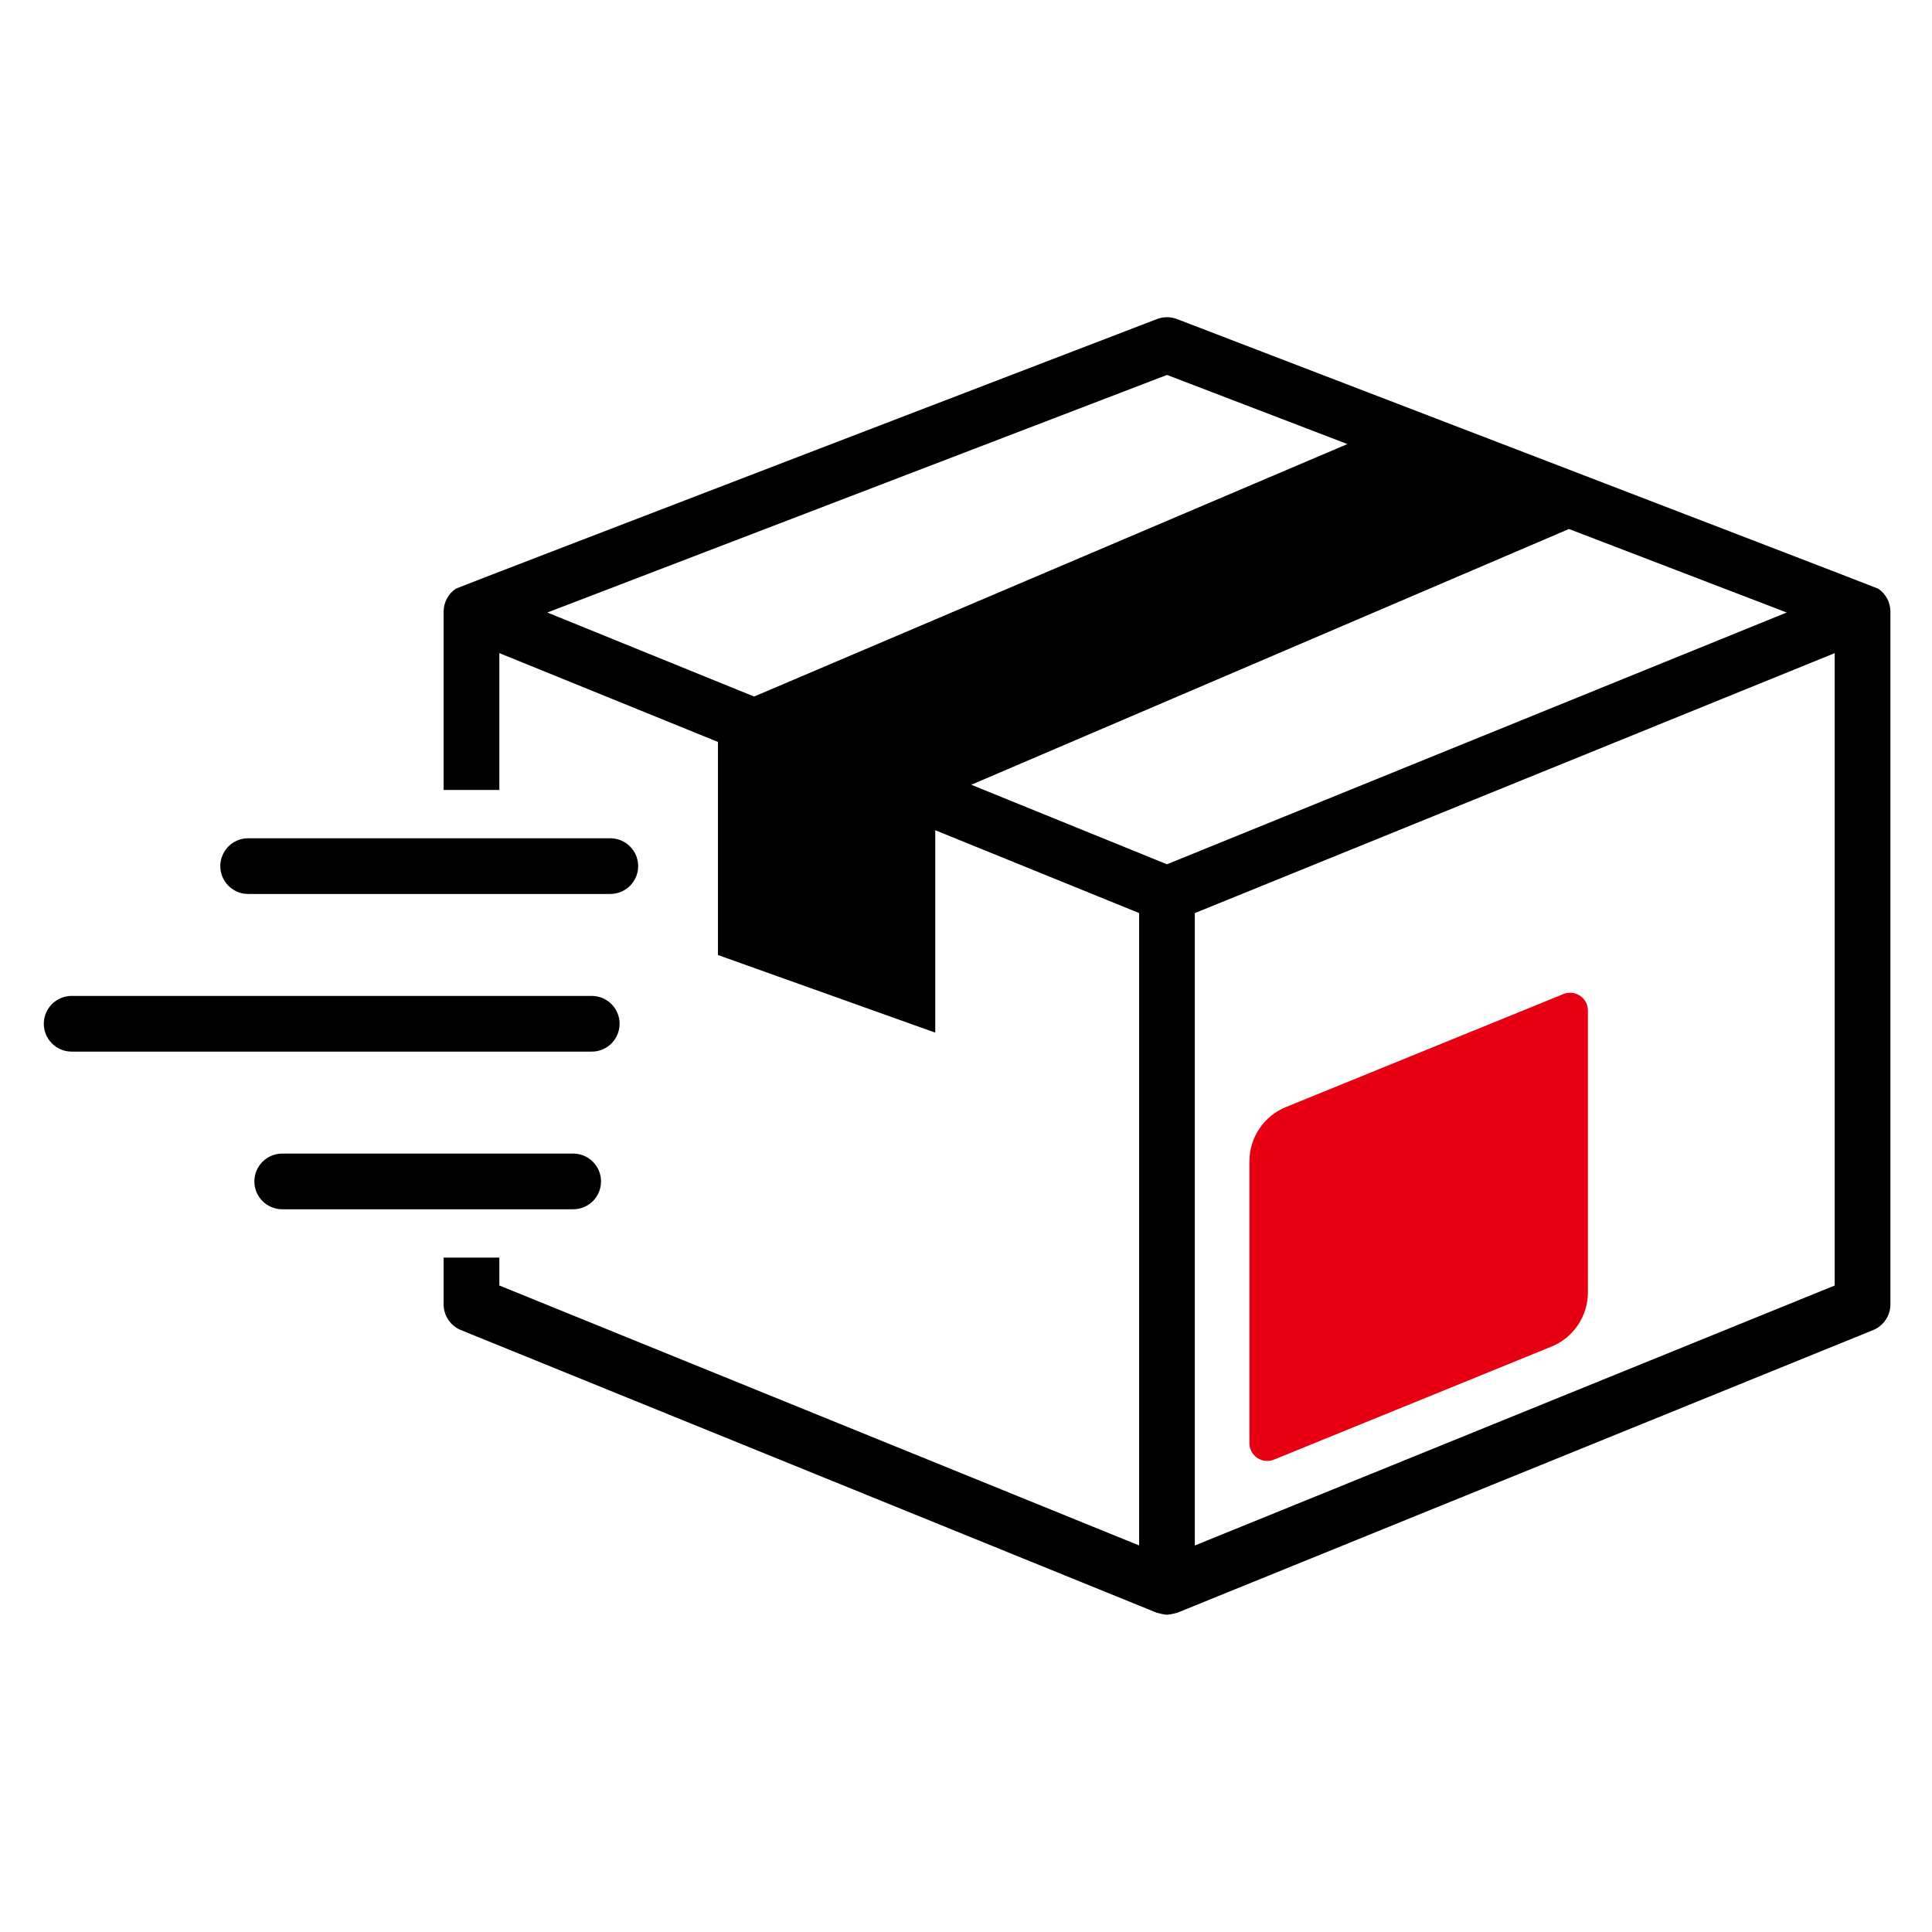 <!--?xml version="1.0" encoding="UTF-8"?-->
<svg viewBox="0 0 512 512" xmlns="http://www.w3.org/2000/svg" data-sanitized-data-name="图层 1" data-name="图层 1" id="uuid-24b35457-3d24-4333-ae93-2e5517c8200c">
  <g>
    <path style="stroke-width: 0px;" d="M65.76,236.91h95.98c4.08,0,7.38-3.31,7.38-7.38s-3.31-7.38-7.38-7.38h-95.98c-4.08,0-7.38,3.31-7.38,7.38s3.31,7.38,7.38,7.38Z"></path>
    <path style="stroke-width: 0px;" d="M164.2,271.31c0-4.08-3.31-7.38-7.38-7.38H18.99c-4.08,0-7.38,3.31-7.38,7.38s3.31,7.38,7.38,7.38h137.84c4.08,0,7.37-3.31,7.37-7.38Z"></path>
    <path style="stroke-width: 0px;" d="M497.72,156c-.49-.32-185.81-71.45-185.81-71.45-1.71-.65-3.59-.65-5.29,0,0,0-185.37,71.14-185.81,71.45-2.04,1.37-3.25,3.67-3.25,6.11v47.24h14.77v-36.27l57.93,23.54v56.47l57.59,20.57v-53.64l54.03,21.95v167.59l-169.55-68.89v-7.4h-14.77v12.38c0,3,1.81,5.71,4.6,6.84l184.33,74.88c.1.04,1.92.54,2.77.54s2.69-.5,2.79-.54l184.33-74.88c2.79-1.13,4.6-3.85,4.6-6.84v-183.55c0-2.44-1.22-4.75-3.26-6.11ZM199.84,184.59l-54.79-22.27,164.22-62.96,47.81,18.32-157.24,66.91ZM309.26,229.05l-51.86-21.08,158.39-67.78,57.7,22.13-164.23,66.72ZM486.2,340.68l-169.56,68.89v-167.59l169.57-68.89v167.59h0Z"></path>
    <path style="stroke-width: 0px;" d="M159.28,313.09c0-4.08-3.31-7.38-7.38-7.38h-77.11c-4.08,0-7.38,3.31-7.38,7.38s3.31,7.38,7.38,7.38h77.12c4.08,0,7.37-3.31,7.37-7.38Z"></path>
  </g>
  <path style="fill: #e60012; stroke-width: 0px;" d="M411.14,356.87l-73.54,29.95c-3.1,1.26-6.49-1.02-6.49-4.37v-74.69c0-6.31,3.82-12,9.67-14.38l73.54-29.95c3.1-1.26,6.49,1.02,6.49,4.37v74.69c0,6.31-3.82,12-9.67,14.38Z"></path>
</svg>